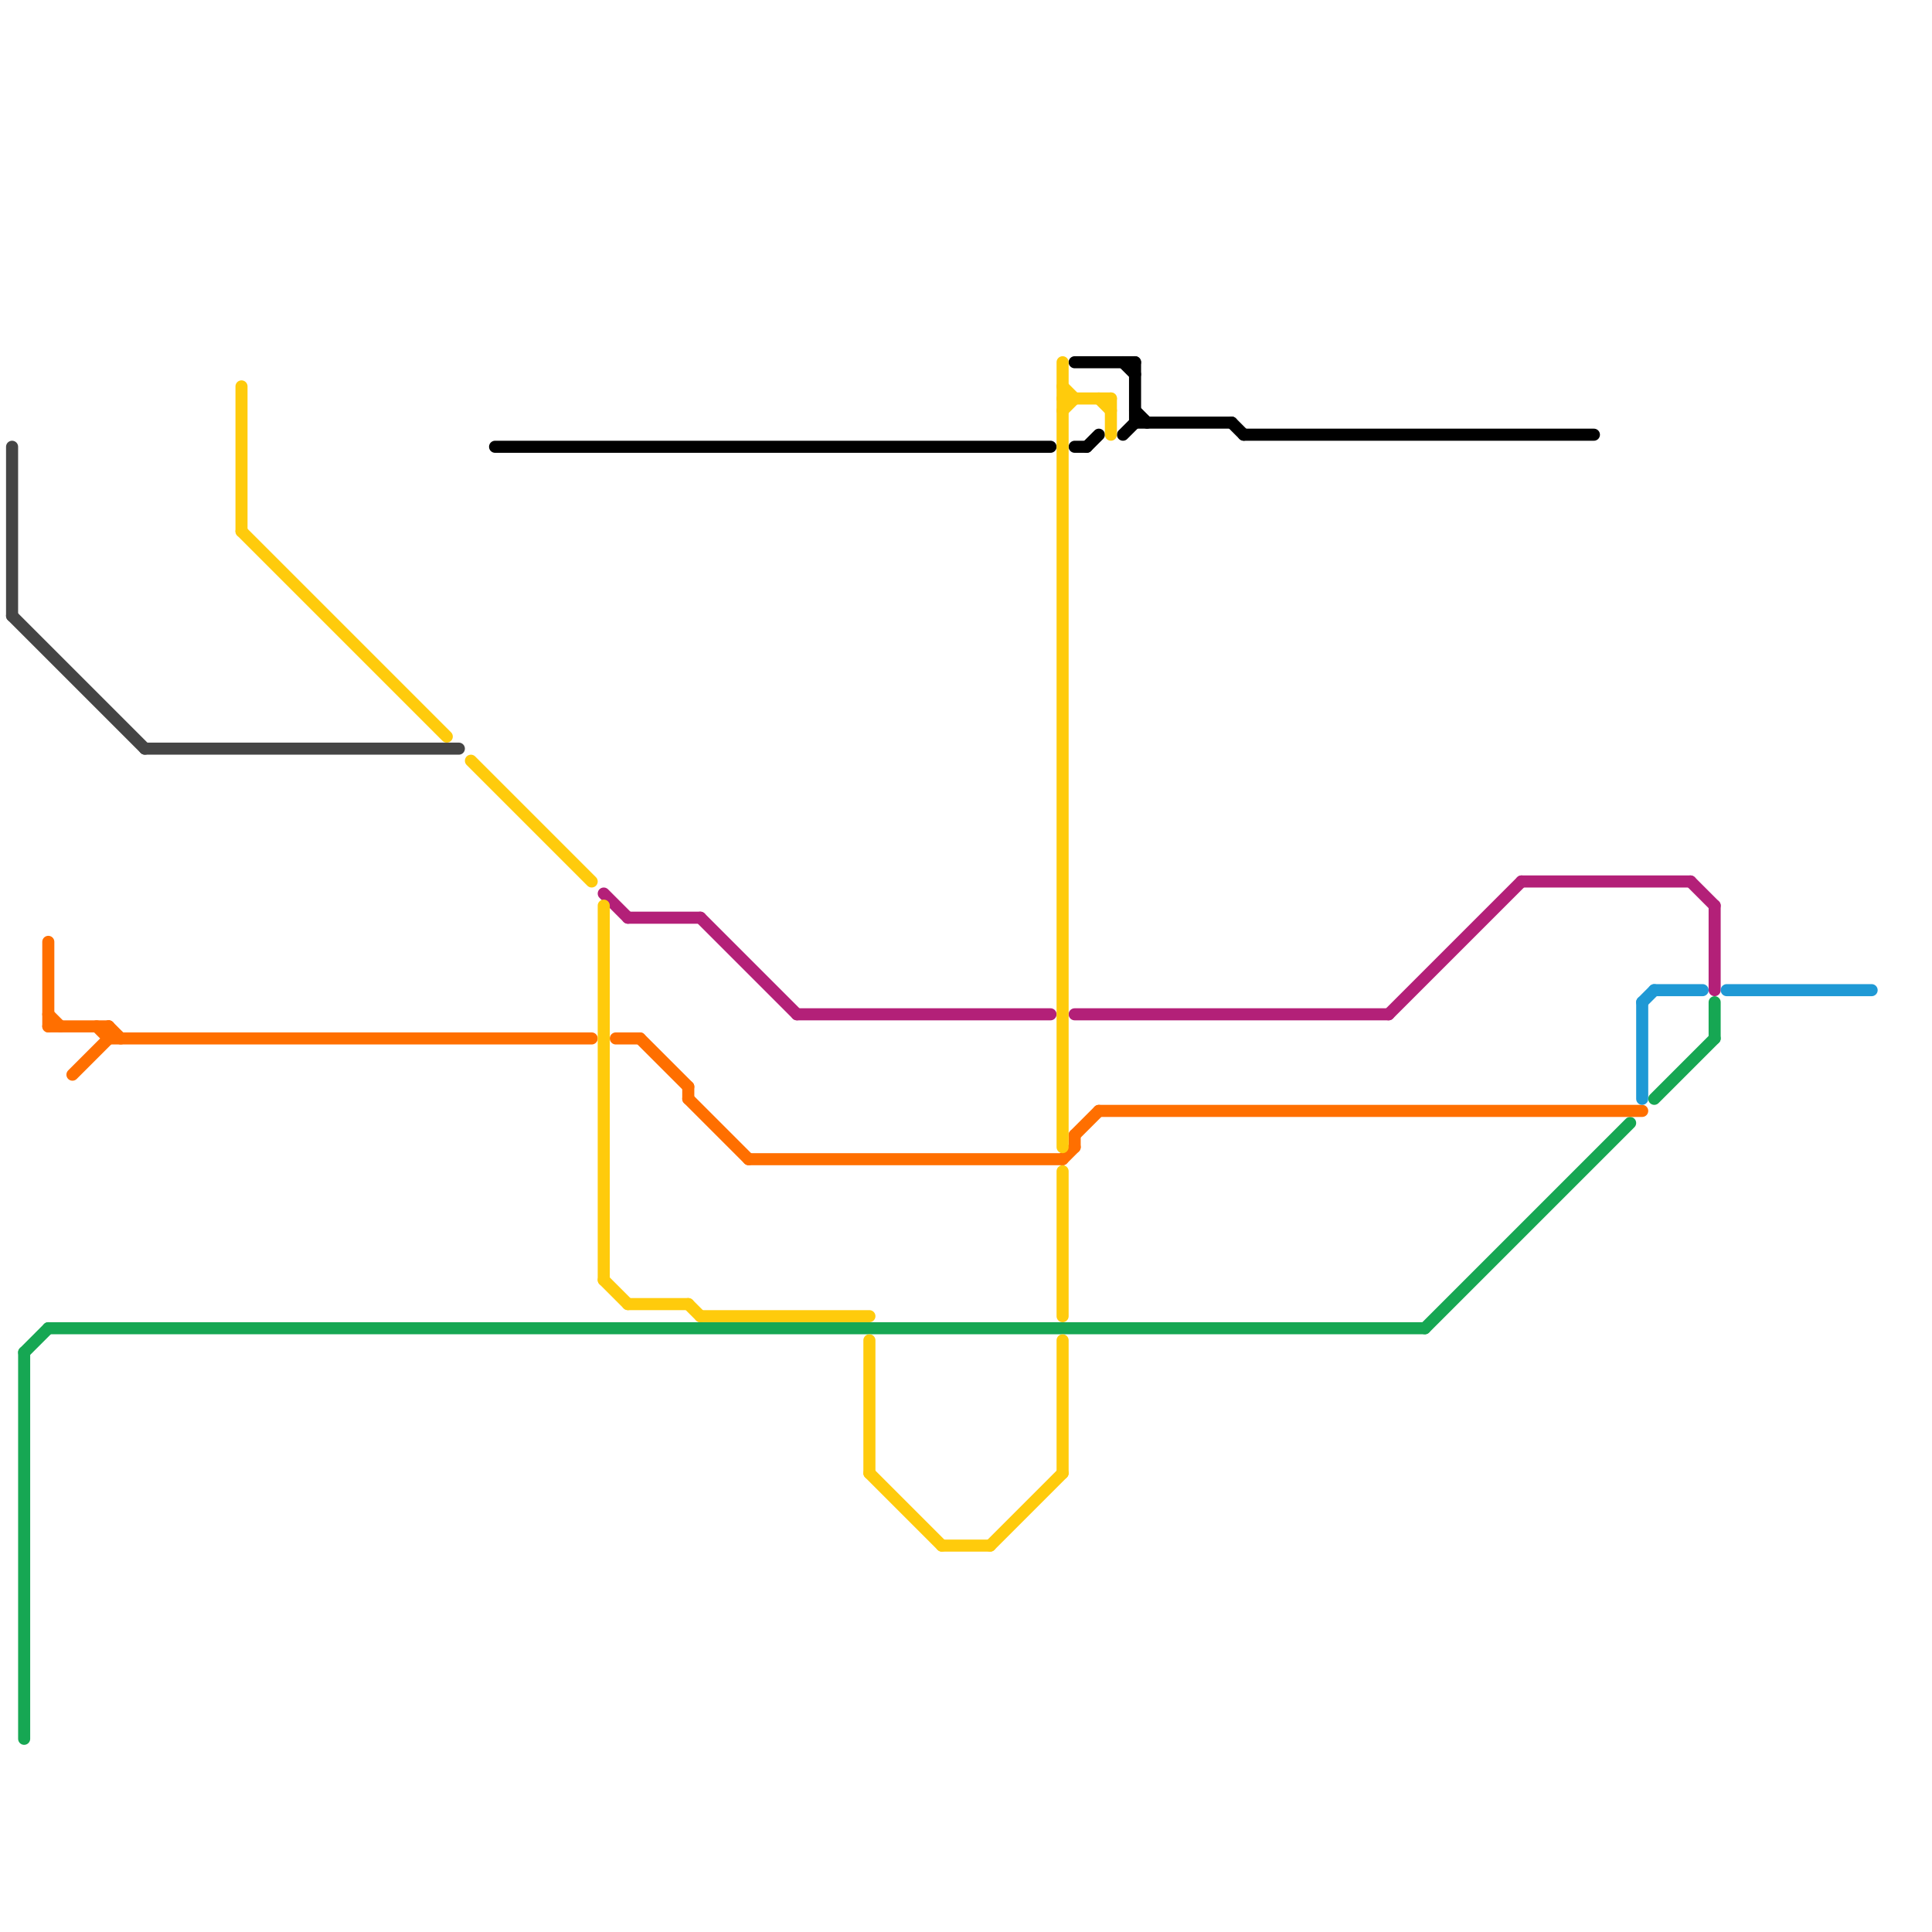 
<svg version="1.1" xmlns="http://www.w3.org/2000/svg" viewBox="0 0 160 160">
<style>text { font: 1px Helvetica; font-weight: 600; white-space: pre; dominant-baseline: central; } line { stroke-width: 1; fill: none; stroke-linecap: round; stroke-linejoin: round; } .c0 { stroke: #454545 } .c1 { stroke: #16a753 } .c2 { stroke: #ff6f00 } .c3 { stroke: #000000 } .c4 { stroke: #b32078 } .c5 { stroke: #1f99d5 } .c6 { stroke: #ffcb0c }</style><defs><g id="wm-xf"><circle r="1.2" fill="#000"/><circle r="0.9" fill="#fff"/><circle r="0.6" fill="#000"/><circle r="0.3" fill="#fff"/></g><g id="wm"><circle r="0.6" fill="#000"/><circle r="0.3" fill="#fff"/></g></defs><line class="c0" x1="1" y1="51" x2="12" y2="62"/><line class="c0" x1="12" y1="62" x2="38" y2="62"/><line class="c0" x1="1" y1="37" x2="1" y2="51"/><line class="c1" x1="142" y1="83" x2="142" y2="86"/><line class="c1" x1="2" y1="112" x2="2" y2="144"/><line class="c1" x1="2" y1="112" x2="4" y2="110"/><line class="c1" x1="4" y1="110" x2="118" y2="110"/><line class="c1" x1="118" y1="110" x2="135" y2="93"/><line class="c1" x1="137" y1="91" x2="142" y2="86"/><line class="c2" x1="57" y1="91" x2="62" y2="96"/><line class="c2" x1="51" y1="86" x2="53" y2="86"/><line class="c2" x1="9" y1="85" x2="9" y2="86"/><line class="c2" x1="9" y1="86" x2="49" y2="86"/><line class="c2" x1="4" y1="78" x2="4" y2="85"/><line class="c2" x1="9" y1="85" x2="10" y2="86"/><line class="c2" x1="6" y1="89" x2="9" y2="86"/><line class="c2" x1="62" y1="96" x2="88" y2="96"/><line class="c2" x1="89" y1="94" x2="89" y2="95"/><line class="c2" x1="4" y1="85" x2="9" y2="85"/><line class="c2" x1="4" y1="84" x2="5" y2="85"/><line class="c2" x1="8" y1="85" x2="9" y2="86"/><line class="c2" x1="89" y1="94" x2="91" y2="92"/><line class="c2" x1="88" y1="96" x2="89" y2="95"/><line class="c2" x1="53" y1="86" x2="57" y2="90"/><line class="c2" x1="91" y1="92" x2="136" y2="92"/><line class="c2" x1="57" y1="90" x2="57" y2="91"/><line class="c3" x1="90" y1="37" x2="91" y2="36"/><line class="c3" x1="89" y1="30" x2="94" y2="30"/><line class="c3" x1="93" y1="30" x2="94" y2="31"/><line class="c3" x1="94" y1="34" x2="95" y2="35"/><line class="c3" x1="102" y1="35" x2="103" y2="36"/><line class="c3" x1="94" y1="30" x2="94" y2="35"/><line class="c3" x1="41" y1="37" x2="87" y2="37"/><line class="c3" x1="94" y1="35" x2="102" y2="35"/><line class="c3" x1="103" y1="36" x2="132" y2="36"/><line class="c3" x1="93" y1="36" x2="94" y2="35"/><line class="c3" x1="89" y1="37" x2="90" y2="37"/><line class="c4" x1="142" y1="75" x2="142" y2="82"/><line class="c4" x1="66" y1="84" x2="87" y2="84"/><line class="c4" x1="126" y1="73" x2="140" y2="73"/><line class="c4" x1="52" y1="76" x2="58" y2="76"/><line class="c4" x1="115" y1="84" x2="126" y2="73"/><line class="c4" x1="140" y1="73" x2="142" y2="75"/><line class="c4" x1="58" y1="76" x2="66" y2="84"/><line class="c4" x1="89" y1="84" x2="115" y2="84"/><line class="c4" x1="50" y1="74" x2="52" y2="76"/><line class="c5" x1="137" y1="82" x2="141" y2="82"/><line class="c5" x1="136" y1="83" x2="136" y2="91"/><line class="c5" x1="143" y1="82" x2="155" y2="82"/><line class="c5" x1="136" y1="83" x2="137" y2="82"/><line class="c6" x1="88" y1="97" x2="88" y2="109"/><line class="c6" x1="88" y1="111" x2="88" y2="122"/><line class="c6" x1="20" y1="32" x2="20" y2="44"/><line class="c6" x1="92" y1="33" x2="92" y2="36"/><line class="c6" x1="72" y1="111" x2="72" y2="122"/><line class="c6" x1="50" y1="75" x2="50" y2="106"/><line class="c6" x1="91" y1="33" x2="92" y2="34"/><line class="c6" x1="88" y1="32" x2="89" y2="33"/><line class="c6" x1="88" y1="30" x2="88" y2="95"/><line class="c6" x1="39" y1="63" x2="49" y2="73"/><line class="c6" x1="50" y1="106" x2="52" y2="108"/><line class="c6" x1="82" y1="128" x2="88" y2="122"/><line class="c6" x1="78" y1="128" x2="82" y2="128"/><line class="c6" x1="88" y1="33" x2="92" y2="33"/><line class="c6" x1="57" y1="108" x2="58" y2="109"/><line class="c6" x1="88" y1="34" x2="89" y2="33"/><line class="c6" x1="58" y1="109" x2="72" y2="109"/><line class="c6" x1="20" y1="44" x2="37" y2="61"/><line class="c6" x1="52" y1="108" x2="57" y2="108"/><line class="c6" x1="72" y1="122" x2="78" y2="128"/>
</svg>
